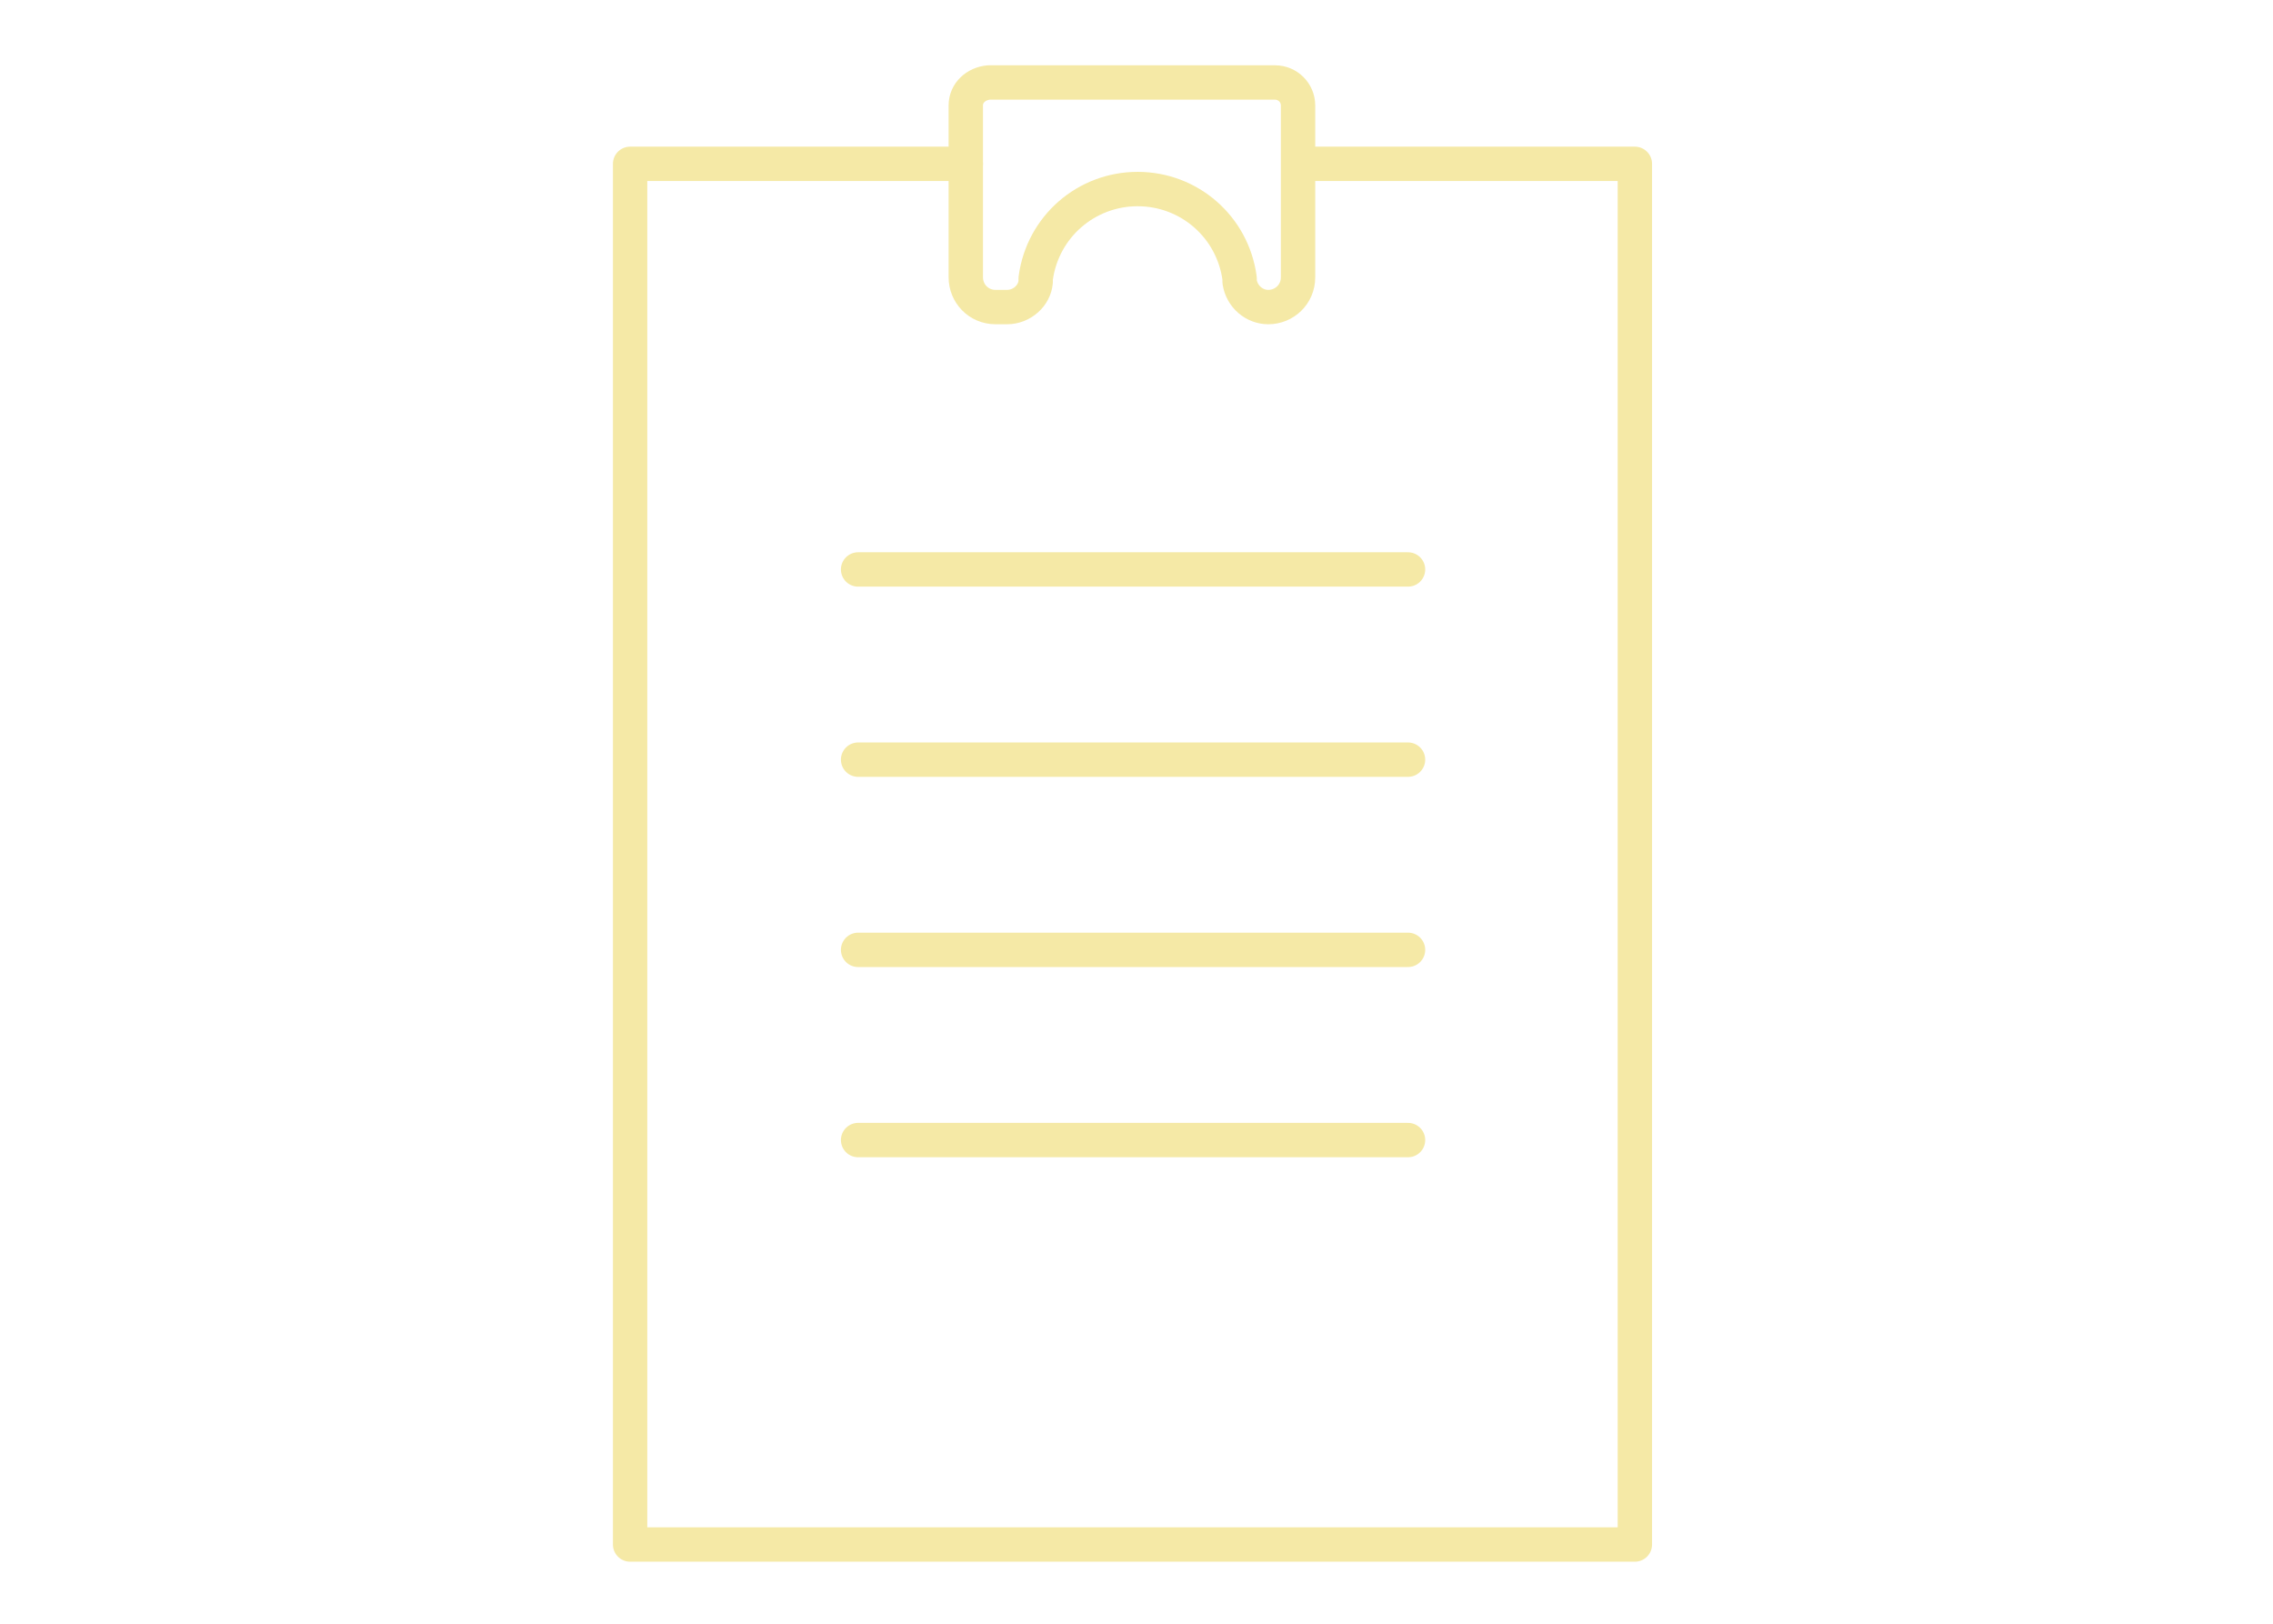 <?xml version="1.0" encoding="UTF-8"?> <!-- Generator: Adobe Illustrator 24.3.0, SVG Export Plug-In . SVG Version: 6.00 Build 0) --> <svg xmlns="http://www.w3.org/2000/svg" xmlns:xlink="http://www.w3.org/1999/xlink" version="1.1" id="Warstwa_1" x="0px" y="0px" viewBox="0 0 198.4 141.7" style="enable-background:new 0 0 198.4 141.7;" xml:space="preserve"> <style type="text/css"> .st0{fill:none;stroke:#F5E9A6;stroke-width:3;stroke-linecap:round;stroke-linejoin:round;stroke-miterlimit:10;} </style> <g> <polyline class="st0" points="113.4,14.3 142.7,14.3 142.7,108.5 142.7,134.8 116.4,134.8 55,134.8 55,14.3 84.3,14.3 "></polyline> <g> <line class="st0" x1="74.9" y1="49.7" x2="122.9" y2="49.7"></line> <line class="st0" x1="74.9" y1="66.3" x2="122.9" y2="66.3"></line> <line class="st0" x1="74.9" y1="82.9" x2="122.9" y2="82.9"></line> <line class="st0" x1="74.9" y1="99.5" x2="122.9" y2="99.5"></line> </g> <path class="st0" d="M84.3,9.2v15c0,1.4,1.1,2.6,2.6,2.6h1c1.3,0,2.4-1,2.5-2.2l0-0.3c0.6-4.5,4.4-7.8,8.9-7.8l0,0 c4.5,0,8.3,3.3,8.9,7.8l0,0.3c0.2,1.3,1.3,2.2,2.5,2.2l0,0c1.4,0,2.6-1.1,2.6-2.6v-15c0-1.1-0.9-2-2-2H86.3 C85.2,7.3,84.3,8.1,84.3,9.2z"></path> </g> </svg> 